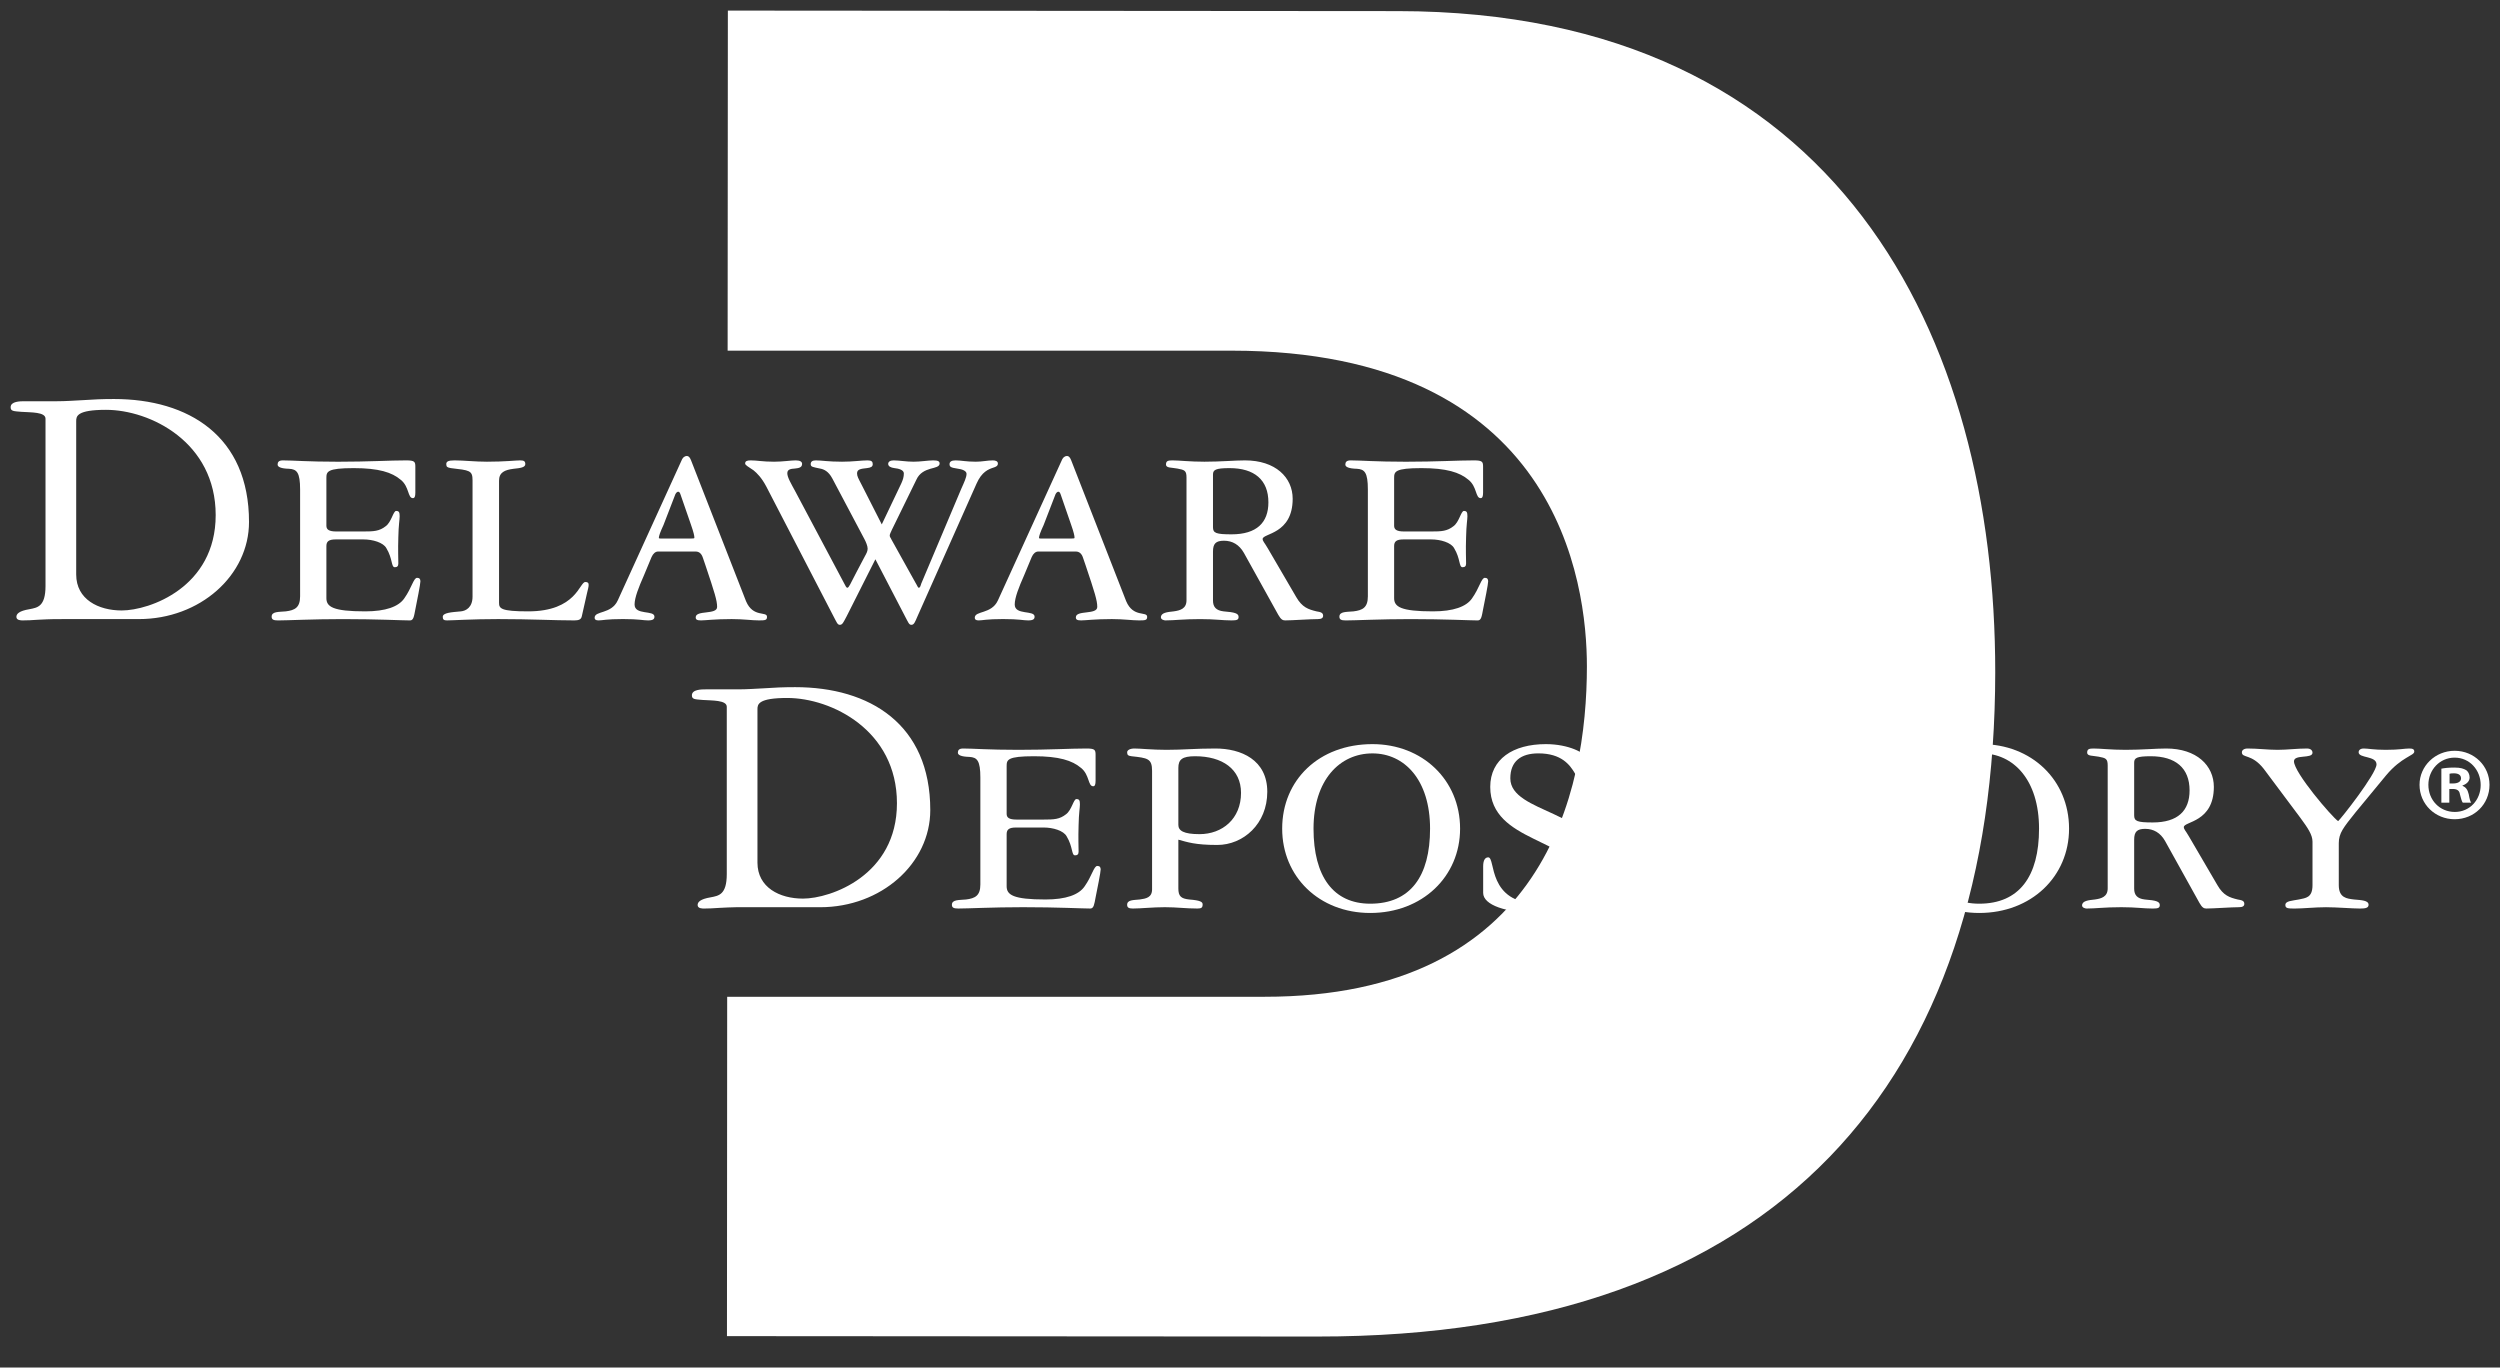 <svg width="117" height="64" viewBox="0 0 117 64" fill="none" xmlns="http://www.w3.org/2000/svg">
<rect x="0" y="0" width="117" height="64" fill="#333333" stroke="none"/>
<g id="Delaware_Depository_logo 1">
<g id="layer1">
<g id="g19846">
<path id="path2950" d="M34.064 0.496L34.053 16.411H57.659C72.932 16.422 74.269 27.283 74.267 31.193C74.263 37.014 72.333 46.655 59.173 46.649H34.032L34.022 62.531L61.649 62.55C83.279 62.565 93.364 50.495 93.377 31.467C93.388 15.831 86.1 0.535 65.424 0.52L34.064 0.496Z" fill="white"/>
<g id="g19738">
<path id="path19696" d="M3.566 19.707C3.566 19.48 3.597 19.18 4.961 19.18C7.027 19.18 10.094 20.689 10.094 24.108C10.094 27.486 6.995 28.57 5.694 28.57C4.609 28.57 3.566 28.054 3.566 26.887V19.707ZM6.5 28.973C9.361 28.973 11.654 26.928 11.654 24.428C11.654 20.41 8.824 18.674 5.332 18.674C4.795 18.674 4.33 18.695 3.897 18.726C3.483 18.747 3.081 18.778 2.667 18.778H1.149C0.953 18.778 0.498 18.778 0.498 19.057C0.498 19.243 0.622 19.243 1.004 19.274C1.438 19.305 2.13 19.274 2.13 19.594V27.424C2.13 28.395 1.748 28.436 1.386 28.509C0.88 28.591 0.767 28.736 0.767 28.87C0.767 29.035 0.984 29.035 1.066 29.035C1.262 29.035 1.521 29.024 1.779 29.004C2.047 28.993 2.337 28.974 2.564 28.974L6.5 28.973Z" fill="white"/>
<path id="path19692" d="M15.275 22.373C15.275 22.073 15.306 21.908 16.556 21.908C17.723 21.908 18.343 22.104 18.756 22.456C19.159 22.776 19.076 23.313 19.324 23.313C19.407 23.313 19.438 23.23 19.438 23.055V21.846C19.438 21.608 19.407 21.546 19.004 21.546C18.239 21.546 17.268 21.609 15.822 21.609C14.407 21.609 13.715 21.546 13.24 21.546C13.043 21.546 12.992 21.629 12.992 21.743C12.992 21.856 13.157 21.929 13.529 21.939C13.89 21.96 14.045 22.104 14.045 22.91V27.91C14.045 28.436 13.797 28.56 13.374 28.612C13.043 28.643 12.713 28.612 12.713 28.86C12.713 28.994 12.796 29.036 13.012 29.036C13.477 29.036 14.614 28.974 16.039 28.974C17.671 28.974 18.808 29.036 19.19 29.036C19.355 29.036 19.376 28.839 19.438 28.519C19.52 28.106 19.675 27.341 19.675 27.207C19.675 27.104 19.634 27.042 19.52 27.042C19.355 27.042 19.272 27.507 18.921 28.003C18.652 28.395 18.043 28.612 17.093 28.612C15.574 28.612 15.275 28.395 15.275 27.992V25.555C15.275 25.337 15.388 25.245 15.709 25.245H17.01C17.444 25.245 17.94 25.389 18.084 25.658C18.384 26.154 18.301 26.546 18.477 26.546C18.59 26.546 18.642 26.494 18.642 26.371C18.642 26.154 18.622 25.74 18.642 25.141C18.653 24.563 18.704 24.325 18.704 24.16C18.704 23.974 18.673 23.912 18.539 23.912C18.404 23.912 18.322 24.428 18.053 24.625C17.754 24.862 17.485 24.873 17.01 24.873H15.74C15.388 24.873 15.275 24.78 15.275 24.604V22.373Z" fill="white"/>
<path id="path19688" d="M27.476 27.744C27.518 27.579 27.549 27.455 27.549 27.372C27.549 27.269 27.497 27.238 27.394 27.238C27.115 27.238 26.981 28.612 24.718 28.612C23.438 28.612 23.355 28.478 23.355 28.209V22.497C23.355 22.104 23.623 21.991 24.037 21.939C24.346 21.908 24.584 21.877 24.584 21.722C24.584 21.587 24.522 21.546 24.346 21.546C24.13 21.546 23.623 21.608 22.787 21.608C22.239 21.608 21.702 21.546 21.268 21.546C20.958 21.546 20.886 21.608 20.886 21.722C20.886 21.856 20.938 21.877 21.103 21.908C21.971 22.011 22.115 22.011 22.115 22.476V27.92C22.115 28.426 21.805 28.591 21.568 28.612C21.124 28.653 20.721 28.674 20.721 28.87C20.721 28.994 20.772 29.035 20.917 29.035C21.206 29.035 22.084 28.973 23.314 28.973C24.904 28.973 25.886 29.035 26.877 29.035C27.084 29.035 27.198 28.994 27.229 28.839L27.476 27.744Z" fill="white"/>
<path id="path19684" d="M32.559 25.812C32.714 25.812 32.828 25.905 32.89 26.09L33.014 26.452C33.447 27.743 33.561 28.105 33.561 28.404C33.561 28.787 32.559 28.539 32.559 28.89C32.559 28.993 32.611 29.035 32.807 29.035C33.014 29.035 33.447 28.973 34.243 28.973C34.811 28.973 35.173 29.035 35.524 29.035C35.813 29.035 35.896 29.023 35.896 28.869C35.896 28.59 35.245 28.921 34.914 28.136L32.342 21.546C32.291 21.411 32.229 21.339 32.146 21.339C32.063 21.339 31.96 21.391 31.898 21.546L28.913 28.095C28.613 28.756 27.828 28.57 27.828 28.911C27.828 28.993 27.88 29.035 28.014 29.035C28.2 29.035 28.365 28.972 29.15 28.972C29.935 28.972 30.08 29.035 30.328 29.035C30.566 29.035 30.628 28.972 30.628 28.859C30.628 28.539 29.698 28.807 29.698 28.291C29.698 27.971 29.894 27.475 30.132 26.938L30.493 26.07C30.566 25.904 30.679 25.812 30.793 25.812H32.559ZM30.896 25.202C30.844 25.202 30.834 25.191 30.834 25.171C30.834 25.089 30.896 24.903 31.051 24.572L31.609 23.126C31.65 23.054 31.692 23.012 31.743 23.012C31.795 23.012 31.826 23.075 31.846 23.136L32.332 24.541C32.466 24.923 32.497 25.078 32.497 25.161C32.497 25.202 32.466 25.202 32.363 25.202H30.896Z" fill="white"/>
<path id="path19680" d="M40.968 26.174L42.352 28.839C42.507 29.128 42.538 29.242 42.651 29.242C42.775 29.242 42.817 29.128 42.941 28.839L45.699 22.641C45.947 22.073 46.267 21.959 46.484 21.887C46.618 21.846 46.701 21.804 46.701 21.691C46.701 21.587 46.597 21.546 46.463 21.546C46.215 21.546 45.967 21.608 45.668 21.608C45.213 21.608 44.986 21.546 44.717 21.546C44.532 21.546 44.438 21.608 44.438 21.722C44.438 21.846 44.501 21.887 44.79 21.928C45.048 21.959 45.234 22.042 45.234 22.176C45.234 22.341 45.12 22.579 44.986 22.879L43.116 27.31C43.075 27.444 43.054 27.506 43.003 27.506C42.951 27.506 42.941 27.424 42.837 27.258L41.722 25.254C41.691 25.172 41.639 25.141 41.639 25.058C41.639 25.006 41.691 24.903 41.742 24.79L42.889 22.445C43.034 22.125 43.302 22.011 43.54 21.939C43.767 21.877 43.974 21.846 43.974 21.691C43.974 21.587 43.891 21.546 43.674 21.546C43.437 21.546 43.085 21.608 42.755 21.608C42.424 21.608 42.073 21.546 41.825 21.546C41.66 21.546 41.567 21.608 41.567 21.711C41.567 21.825 41.691 21.887 41.856 21.907C42.052 21.928 42.3 21.99 42.3 22.155C42.3 22.321 42.259 22.445 42.187 22.61L41.267 24.542L40.327 22.693C40.172 22.393 40.11 22.29 40.11 22.155C40.11 21.959 40.286 21.939 40.575 21.907C40.751 21.887 40.844 21.846 40.844 21.722C40.844 21.608 40.792 21.546 40.606 21.546C40.307 21.546 39.924 21.608 39.408 21.608C38.757 21.608 38.458 21.546 38.179 21.546C38.013 21.546 37.941 21.608 37.941 21.722C37.941 21.856 38.044 21.856 38.375 21.928C38.561 21.959 38.778 22.062 38.953 22.393L40.451 25.223C40.524 25.358 40.606 25.554 40.606 25.678C40.606 25.791 40.555 25.895 40.472 26.04L40.069 26.804C39.79 27.341 39.728 27.506 39.656 27.506C39.604 27.506 39.573 27.424 39.511 27.31L37.228 23.013C37.011 22.61 36.846 22.341 36.846 22.145C36.846 21.959 37.022 21.939 37.197 21.928C37.373 21.908 37.538 21.887 37.538 21.711C37.538 21.608 37.445 21.546 37.239 21.546C37.011 21.546 36.629 21.608 36.226 21.608C35.689 21.608 35.441 21.546 35.131 21.546C34.966 21.546 34.873 21.577 34.873 21.691C34.873 21.773 35.028 21.846 35.266 22.011C35.431 22.145 35.648 22.362 35.865 22.775L39.005 28.839C39.16 29.128 39.191 29.242 39.305 29.242C39.428 29.242 39.47 29.128 39.625 28.839L40.968 26.174Z" fill="white"/>
<path id="path19676" d="M50.35 25.812C50.505 25.812 50.619 25.905 50.681 26.09L50.805 26.452C51.239 27.743 51.352 28.105 51.352 28.404C51.352 28.787 50.35 28.539 50.35 28.89C50.35 28.993 50.402 29.035 50.598 29.035C50.805 29.035 51.239 28.973 52.034 28.973C52.602 28.973 52.964 29.035 53.315 29.035C53.604 29.035 53.687 29.023 53.687 28.869C53.687 28.59 53.036 28.921 52.705 28.136L50.133 21.546C50.082 21.411 50.02 21.339 49.937 21.339C49.854 21.339 49.751 21.391 49.689 21.546L46.704 28.095C46.404 28.756 45.619 28.57 45.619 28.911C45.619 28.993 45.671 29.035 45.805 29.035C45.991 29.035 46.156 28.972 46.941 28.972C47.726 28.972 47.871 29.035 48.119 29.035C48.356 29.035 48.419 28.972 48.419 28.859C48.419 28.539 47.489 28.807 47.489 28.291C47.489 27.971 47.685 27.475 47.923 26.938L48.284 26.07C48.356 25.904 48.47 25.812 48.584 25.812H50.35ZM48.687 25.202C48.635 25.202 48.625 25.191 48.625 25.171C48.625 25.089 48.687 24.903 48.842 24.572L49.4 23.126C49.441 23.054 49.483 23.012 49.534 23.012C49.586 23.012 49.617 23.075 49.638 23.136L50.123 24.541C50.257 24.923 50.288 25.078 50.288 25.161C50.288 25.202 50.257 25.202 50.154 25.202H48.687Z" fill="white"/>
<path id="path19672" d="M60.497 23.344C60.497 22.342 59.691 21.546 58.266 21.546C57.78 21.546 57.13 21.608 56.365 21.608C55.683 21.608 55.188 21.546 54.867 21.546C54.65 21.546 54.568 21.577 54.568 21.743C54.568 21.908 54.836 21.877 55.105 21.929C55.435 21.991 55.528 22.021 55.528 22.342V28.095C55.528 28.488 55.229 28.571 54.929 28.612C54.63 28.643 54.33 28.674 54.33 28.891C54.33 29.004 54.495 29.035 54.537 29.035C54.971 29.035 55.363 28.974 56.169 28.974C56.861 28.974 57.202 29.035 57.636 29.035C57.894 29.035 57.966 29.005 57.966 28.87C57.966 28.705 57.78 28.653 57.264 28.612C56.913 28.571 56.768 28.405 56.768 28.106V25.813C56.768 25.441 56.902 25.306 57.284 25.306C57.677 25.306 57.997 25.492 58.214 25.875L59.825 28.777C59.949 28.994 60.032 29.035 60.146 29.035C60.466 29.035 61.313 28.974 61.675 28.974C61.84 28.974 61.922 28.922 61.922 28.819C61.922 28.674 61.809 28.643 61.613 28.612C61.23 28.519 60.941 28.426 60.662 27.94L59.33 25.657C59.175 25.389 59.092 25.327 59.092 25.224C59.092 24.955 60.497 25.007 60.497 23.344ZM59.361 23.509C59.361 24.459 58.813 25.007 57.636 25.007C56.902 25.007 56.768 24.945 56.768 24.676V22.208C56.768 21.991 56.882 21.908 57.543 21.908C58.7 21.908 59.361 22.456 59.361 23.509Z" fill="white"/>
<path id="path19668" d="M65.245 22.373C65.245 22.073 65.276 21.908 66.526 21.908C67.694 21.908 68.313 22.104 68.727 22.456C69.129 22.776 69.047 23.313 69.295 23.313C69.377 23.313 69.408 23.23 69.408 23.055V21.846C69.408 21.608 69.377 21.546 68.975 21.546C68.21 21.546 67.239 21.609 65.793 21.609C64.378 21.609 63.686 21.546 63.21 21.546C63.014 21.546 62.962 21.629 62.962 21.743C62.962 21.856 63.128 21.929 63.5 21.939C63.861 21.96 64.016 22.104 64.016 22.91V27.91C64.016 28.436 63.768 28.56 63.345 28.612C63.014 28.643 62.684 28.612 62.684 28.86C62.684 28.994 62.766 29.036 62.983 29.036C63.448 29.036 64.584 28.974 66.01 28.974C67.642 28.974 68.778 29.036 69.16 29.036C69.326 29.036 69.346 28.839 69.408 28.519C69.491 28.106 69.646 27.341 69.646 27.207C69.646 27.104 69.605 27.042 69.491 27.042C69.326 27.042 69.243 27.507 68.892 28.003C68.623 28.395 68.014 28.612 67.063 28.612C65.545 28.612 65.245 28.395 65.245 27.992V25.555C65.245 25.337 65.359 25.245 65.679 25.245H66.981C67.415 25.245 67.91 25.389 68.055 25.658C68.355 26.154 68.272 26.546 68.448 26.546C68.561 26.546 68.613 26.494 68.613 26.371C68.613 26.154 68.592 25.74 68.613 25.141C68.624 24.563 68.675 24.325 68.675 24.16C68.675 23.974 68.644 23.912 68.51 23.912C68.375 23.912 68.293 24.428 68.024 24.625C67.725 24.862 67.456 24.873 66.981 24.873H65.71C65.359 24.873 65.245 24.78 65.245 24.604V22.373Z" fill="white"/>
<path id="path19664" d="M35.449 33.192C35.449 32.965 35.48 32.665 36.843 32.665C38.909 32.665 41.977 34.173 41.977 37.592C41.977 40.97 38.878 42.055 37.577 42.055C36.492 42.055 35.449 41.538 35.449 40.371V33.192ZM38.383 42.458C41.244 42.458 43.537 40.412 43.537 37.913C43.537 33.894 40.707 32.159 37.215 32.159C36.678 32.159 36.213 32.179 35.779 32.211C35.366 32.231 34.963 32.262 34.55 32.262H33.032C32.835 32.262 32.381 32.262 32.381 32.541C32.381 32.727 32.505 32.727 32.887 32.758C33.321 32.789 34.013 32.758 34.013 33.078V40.908C34.013 41.879 33.631 41.921 33.269 41.993C32.763 42.076 32.649 42.22 32.649 42.355C32.649 42.52 32.866 42.52 32.949 42.52C33.145 42.52 33.404 42.508 33.662 42.489C33.93 42.477 34.219 42.458 34.447 42.458L38.383 42.458Z" fill="white"/>
<path id="path19660" d="M47.111 35.857C47.111 35.557 47.142 35.392 48.392 35.392C49.559 35.392 50.179 35.588 50.592 35.939C50.995 36.26 50.912 36.797 51.16 36.797C51.243 36.797 51.273 36.714 51.273 36.538V35.33C51.273 35.092 51.243 35.03 50.84 35.03C50.075 35.03 49.104 35.092 47.658 35.092C46.243 35.092 45.551 35.03 45.076 35.03C44.879 35.03 44.828 35.113 44.828 35.227C44.828 35.34 44.993 35.413 45.365 35.423C45.726 35.444 45.881 35.588 45.881 36.394V41.394C45.881 41.92 45.633 42.044 45.21 42.096C44.879 42.127 44.549 42.096 44.549 42.344C44.549 42.478 44.632 42.519 44.848 42.519C45.313 42.519 46.45 42.457 47.875 42.457C49.507 42.457 50.643 42.519 51.026 42.519C51.191 42.519 51.212 42.323 51.273 42.003C51.356 41.59 51.511 40.825 51.511 40.691C51.511 40.588 51.47 40.526 51.356 40.526C51.191 40.526 51.108 40.991 50.757 41.486C50.488 41.879 49.879 42.096 48.929 42.096C47.41 42.096 47.111 41.879 47.111 41.476V39.038C47.111 38.821 47.224 38.728 47.544 38.728H48.846C49.28 38.728 49.776 38.873 49.92 39.142C50.22 39.637 50.137 40.03 50.313 40.03C50.426 40.03 50.478 39.978 50.478 39.854C50.478 39.637 50.458 39.224 50.478 38.625C50.489 38.047 50.54 37.809 50.54 37.644C50.54 37.458 50.509 37.396 50.375 37.396C50.24 37.396 50.158 37.912 49.889 38.108C49.59 38.346 49.321 38.356 48.846 38.356H47.575C47.224 38.356 47.111 38.264 47.111 38.088L47.111 35.857Z" fill="white"/>
<path id="path19656" d="M53.917 41.621C53.917 42.003 53.638 42.055 53.339 42.096C53.05 42.127 52.75 42.107 52.75 42.344C52.75 42.478 52.833 42.519 53.019 42.519C53.39 42.519 53.948 42.457 54.516 42.457C55.084 42.457 55.487 42.519 56.035 42.519C56.231 42.519 56.283 42.478 56.283 42.323C56.283 42.21 56.179 42.137 55.653 42.096C55.27 42.055 55.147 41.941 55.147 41.579V39.297C55.57 39.41 55.921 39.544 56.965 39.544C58.184 39.544 59.309 38.563 59.309 37.055C59.309 35.557 58.08 35.03 56.882 35.03C55.921 35.03 55.384 35.092 54.589 35.092C53.917 35.092 53.39 35.03 53.091 35.03C52.874 35.03 52.75 35.113 52.75 35.206C52.75 35.34 52.802 35.371 52.957 35.392C53.7 35.474 53.917 35.495 53.917 36.074V41.621ZM55.147 35.939C55.147 35.547 55.322 35.392 55.932 35.392C57.202 35.392 58.08 35.991 58.08 37.107C58.08 38.325 57.202 39.038 56.138 39.038C55.384 39.038 55.147 38.873 55.147 38.605V35.939Z" fill="white"/>
<path id="path19652" d="M60.006 38.781C60.006 41.023 61.731 42.727 64.127 42.727C66.565 42.727 68.332 41.023 68.332 38.781C68.332 36.498 66.565 34.825 64.231 34.825C61.731 34.825 60.006 36.498 60.006 38.781ZM61.473 38.781C61.473 36.498 62.702 35.259 64.231 35.259C65.729 35.259 66.927 36.498 66.927 38.781C66.927 41.023 65.997 42.293 64.127 42.293C62.402 42.293 61.473 41.023 61.473 38.781Z" fill="white"/>
<g id="path19648" style="mix-blend-mode:difference">
<path d="M69.412 41.787C69.412 42.355 70.476 42.727 72.046 42.727C73.637 42.727 74.773 41.828 74.773 40.392C74.773 37.923 70.683 38.089 70.683 36.426C70.683 35.63 71.178 35.258 71.995 35.258C73.079 35.258 73.472 35.796 73.709 36.199C73.978 36.715 73.937 36.922 74.123 36.922C74.257 36.922 74.308 36.808 74.308 36.622C74.308 36.343 74.246 35.723 74.226 35.465C74.205 35.258 73.441 34.825 72.346 34.825C70.807 34.825 69.743 35.527 69.743 36.829C69.743 39.463 73.74 39.225 73.74 41.012C73.74 41.756 73.244 42.293 72.046 42.293C69.577 42.293 70.011 40.124 69.65 40.124C69.515 40.124 69.412 40.237 69.412 40.547V41.787Z" fill="white"/>
</g>
<g id="path19644" style="mix-blend-mode:difference">
<path d="M78.178 36.063C78.178 35.588 78.312 35.495 78.746 35.464C79.138 35.423 79.304 35.361 79.304 35.206C79.304 35.092 79.221 35.03 79.076 35.03C78.725 35.03 78.23 35.092 77.579 35.092C76.959 35.092 76.494 35.03 76.143 35.03C75.998 35.03 75.905 35.092 75.905 35.206C75.905 35.361 76.081 35.423 76.473 35.464C76.794 35.495 76.938 35.588 76.938 36.063V41.486C76.938 41.92 76.68 42.055 76.277 42.096C75.874 42.127 75.709 42.189 75.709 42.344C75.709 42.457 75.761 42.519 75.905 42.519C76.463 42.519 76.99 42.457 77.537 42.457C78.095 42.457 78.622 42.519 78.973 42.519C79.293 42.519 79.376 42.489 79.376 42.354C79.376 42.189 79.242 42.127 78.808 42.096C78.374 42.055 78.178 41.92 78.178 41.486V36.063Z" fill="white"/>
</g>
<g id="path19640" style="mix-blend-mode:difference">
<path d="M84.614 36.797C84.614 35.681 84.717 35.588 85.637 35.588C86.701 35.588 87 35.847 87.166 36.198C87.352 36.59 87.331 36.828 87.517 36.828C87.651 36.828 87.785 36.673 87.785 35.743C87.785 34.896 87.816 34.69 87.651 34.69C87.496 34.69 87.496 34.927 87.279 35.031C86.969 35.196 86.38 35.227 86.05 35.227H81.784C81.288 35.227 81.123 34.597 80.937 34.597C80.782 34.597 80.72 34.69 80.451 35.526C80.141 36.456 80.059 36.621 80.059 36.756C80.059 36.859 80.07 36.921 80.234 36.921C80.658 36.921 80.585 35.588 82.651 35.588C83.271 35.588 83.385 35.681 83.385 36.797V41.363C83.385 41.879 83.054 42.055 82.703 42.096C82.373 42.127 82.021 42.127 82.021 42.344C82.021 42.458 82.114 42.52 82.249 42.52C82.848 42.52 83.436 42.458 84.035 42.458C84.635 42.458 85.213 42.52 85.812 42.52C85.915 42.52 86.081 42.508 86.081 42.354C86.081 42.137 85.719 42.127 85.347 42.096C84.986 42.055 84.614 41.879 84.614 41.363L84.614 36.797Z" fill="white"/>
</g>
<g id="path19636" style="mix-blend-mode:difference">
<path d="M88.506 38.781C88.506 41.023 90.231 42.727 92.627 42.727C95.065 42.727 96.832 41.023 96.832 38.781C96.832 36.498 95.065 34.825 92.731 34.825C90.231 34.825 88.506 36.498 88.506 38.781ZM89.973 38.781C89.973 36.498 91.202 35.259 92.731 35.259C94.229 35.259 95.427 36.498 95.427 38.781C95.427 41.023 94.497 42.293 92.627 42.293C90.902 42.293 89.973 41.023 89.973 38.781Z" fill="white"/>
</g>
<path id="path19632" d="M103.608 36.828C103.608 35.826 102.803 35.03 101.377 35.03C100.892 35.03 100.241 35.092 99.476 35.092C98.795 35.092 98.299 35.03 97.979 35.03C97.762 35.03 97.679 35.061 97.679 35.227C97.679 35.392 97.948 35.361 98.216 35.413C98.547 35.474 98.64 35.505 98.64 35.826V41.579C98.64 41.972 98.34 42.054 98.04 42.096C97.741 42.127 97.441 42.158 97.441 42.375C97.441 42.488 97.607 42.52 97.648 42.52C98.082 42.52 98.474 42.457 99.28 42.457C99.972 42.457 100.313 42.52 100.747 42.52C101.005 42.52 101.078 42.489 101.078 42.354C101.078 42.189 100.892 42.137 100.375 42.096C100.024 42.055 99.879 41.889 99.879 41.59V39.297C99.879 38.925 100.014 38.79 100.396 38.79C100.788 38.79 101.109 38.976 101.325 39.358L102.937 42.261C103.061 42.478 103.143 42.519 103.257 42.519C103.577 42.519 104.424 42.457 104.786 42.457C104.951 42.457 105.034 42.406 105.034 42.302C105.034 42.158 104.92 42.127 104.724 42.096C104.342 42.003 104.052 41.91 103.774 41.424L102.441 39.142C102.286 38.873 102.203 38.811 102.203 38.708C102.203 38.439 103.608 38.491 103.608 36.828ZM102.472 36.993C102.472 37.943 101.925 38.491 100.747 38.491C100.014 38.491 99.879 38.429 99.879 38.16V35.691C99.879 35.474 99.993 35.392 100.654 35.392C101.811 35.392 102.472 35.939 102.472 36.993Z" fill="white"/>
<path id="path19628" d="M109.455 39.462C109.455 38.987 109.672 38.729 110.25 38.005L111.665 36.291C112.399 35.413 112.988 35.371 112.988 35.175C112.988 35.062 112.915 35.03 112.75 35.03C112.523 35.03 112.316 35.092 111.655 35.092C111.066 35.092 110.849 35.03 110.622 35.03C110.457 35.03 110.384 35.113 110.384 35.206C110.384 35.495 111.221 35.361 111.221 35.774C111.221 36.208 109.537 38.346 109.424 38.429C109.124 38.222 107.358 36.156 107.358 35.63C107.358 35.289 108.225 35.526 108.225 35.227C108.225 35.123 108.143 35.03 107.967 35.03C107.502 35.03 107.038 35.092 106.593 35.092C106.129 35.092 105.653 35.03 105.188 35.03C105.013 35.03 104.92 35.113 104.92 35.206C104.92 35.495 105.374 35.258 105.943 35.981L107.657 38.274C107.988 38.728 108.225 39.059 108.225 39.389V41.425C108.225 42.024 107.905 42.024 107.585 42.096C107.275 42.158 106.955 42.158 106.955 42.354C106.955 42.509 107.068 42.52 107.389 42.52C107.792 42.52 108.339 42.458 108.856 42.458C109.351 42.458 110.085 42.52 110.457 42.52C110.705 42.52 110.849 42.489 110.849 42.344C110.849 42.137 110.519 42.127 110.167 42.096C109.837 42.055 109.455 42.024 109.455 41.425V39.462Z" fill="white"/>
<path id="path19624" d="M114.628 36.924H114.793C115 36.924 115.103 37.007 115.124 37.172C115.176 37.358 115.206 37.503 115.258 37.565H115.651C115.609 37.503 115.578 37.41 115.537 37.172C115.485 36.955 115.403 36.842 115.248 36.78V36.759C115.434 36.697 115.578 36.563 115.578 36.387C115.578 36.232 115.506 36.108 115.423 36.046C115.299 35.974 115.165 35.922 114.865 35.922C114.607 35.922 114.401 35.943 114.256 35.974V37.565H114.628L114.628 36.924ZM114.639 36.212C114.67 36.2 114.743 36.191 114.836 36.191C115.073 36.191 115.176 36.284 115.176 36.428C115.176 36.594 115.011 36.666 114.805 36.666H114.639V36.212ZM114.877 35.137C113.968 35.137 113.234 35.85 113.234 36.728C113.234 37.637 113.968 38.34 114.877 38.34C115.796 38.34 116.509 37.637 116.509 36.728C116.509 35.85 115.796 35.137 114.877 35.137ZM114.877 35.457C115.579 35.457 116.096 36.036 116.096 36.738C116.096 37.441 115.579 37.999 114.887 37.999C114.174 37.999 113.648 37.441 113.648 36.728C113.648 36.036 114.174 35.457 114.877 35.457Z" fill="white"/>
</g>
</g>
</g>
</g>
</svg>
